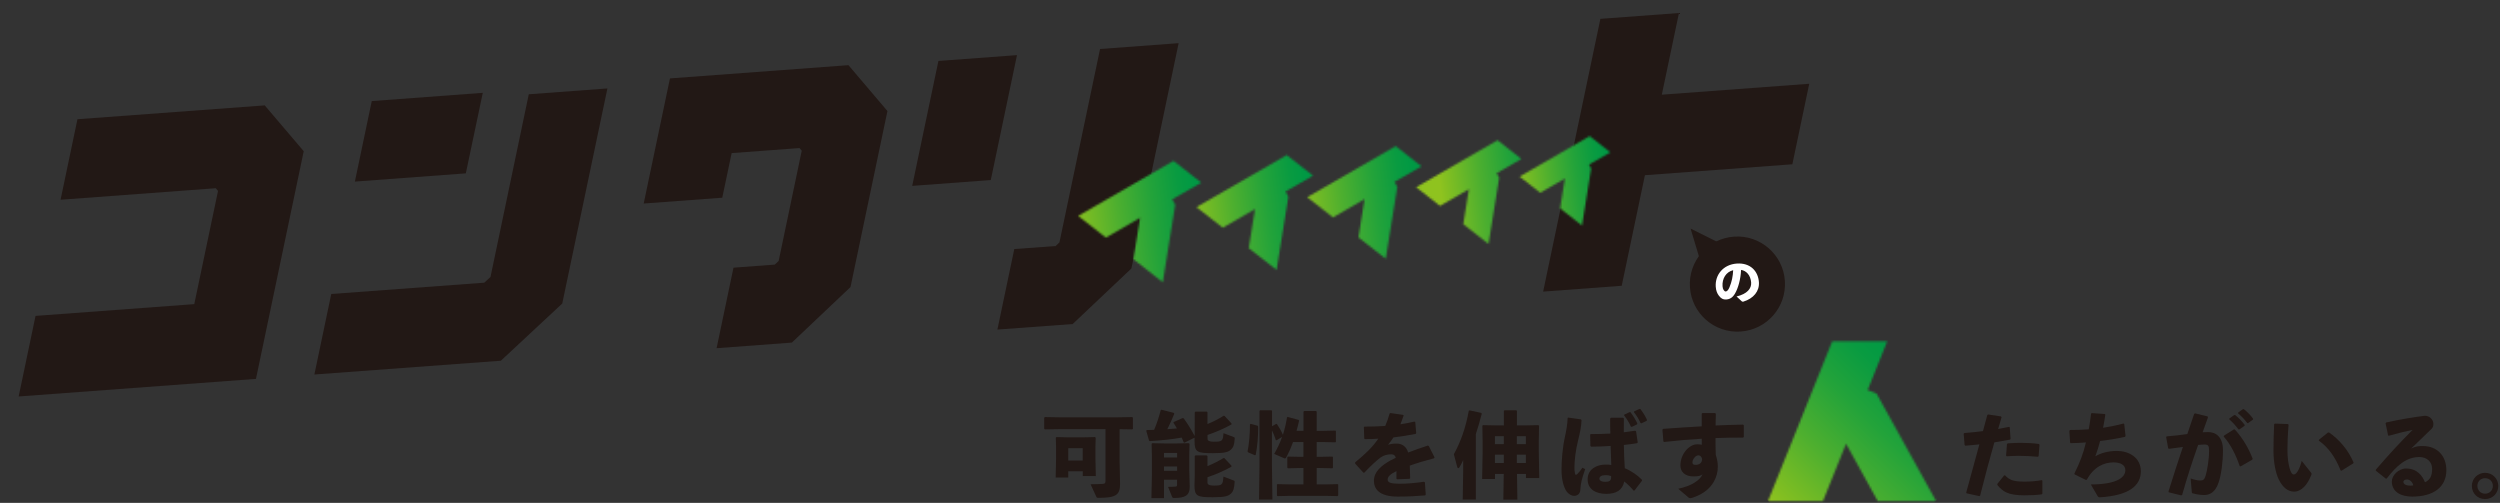 <svg fill="none" height="248" viewBox="0 0 1233 248" width="1233" xmlns="http://www.w3.org/2000/svg" xmlns:xlink="http://www.w3.org/1999/xlink"><rect x="0" y="0" width="1233" height="248" fill="#333333" stroke="none"/><linearGradient id="a"><stop offset="0" stop-color="#8fc31f"/><stop offset=".04" stop-color="#87c020"/><stop offset=".37" stop-color="#4daf2f"/><stop offset=".65" stop-color="#23a33a"/><stop offset=".87" stop-color="#099b41"/><stop offset="1" stop-color="#094"/></linearGradient><linearGradient id="b" gradientUnits="userSpaceOnUse" x1="529.453" x2="591.268" xlink:href="#a" y1="115.573" y2="107.893"/><linearGradient id="c" gradientUnits="userSpaceOnUse" x1="587.622" x2="646.129" xlink:href="#a" y1="111.406" y2="104.137"/><linearGradient id="d" gradientUnits="userSpaceOnUse" x1="641.588" x2="698.96" xlink:href="#a" y1="106.626" y2="99.497"/><linearGradient id="e" gradientUnits="userSpaceOnUse" x1="710.301" x2="763.132" xlink:href="#a" y1="91.722" y2="85.158"/><linearGradient id="f" gradientUnits="userSpaceOnUse" x1="748.167" x2="793.701" xlink:href="#a" y1="93.921" y2="88.264"/><linearGradient id="g" gradientUnits="userSpaceOnUse" x1="873.177" x2="941.79" xlink:href="#a" y1="248.203" y2="179.133"/><mask id="h" height="61" maskUnits="userSpaceOnUse" width="62" x="531" y="79"><path d="m531.757 106.497 13.669 10.696 16.861-9.733-3.259 20.401 14.467 11.362 6.115-38.088.021-.165-1.491-2.65 14.342-8.251-13.671-10.729z" fill="#fff"/></mask><mask id="i" height="58" maskUnits="userSpaceOnUse" width="58" x="590" y="76"><path d="m590.096 102.156 12.977 10.154 15.916-9.177-3.109 19.244 13.738 10.757 5.799-36.002.021-.165-1.414-2.491 13.583-7.838-12.976-10.154z" fill="#fff"/></mask><mask id="j" height="56" maskUnits="userSpaceOnUse" width="58" x="644" y="72"><path d="m644.728 97.249 12.702 9.976 15.569-8.989-3.006 18.844 13.462 10.546 5.704-35.472-1.38-2.461 13.301-7.655-12.702-9.976z" fill="#fff"/></mask><mask id="k" height="52" maskUnits="userSpaceOnUse" width="53" x="698" y="69"><path d="m698.442 92.34 11.766 9.221 14.244-8.244-2.754 17.254 12.459 9.763 5.238-32.688-1.264-2.207 12.228-7.058-11.734-9.223z" fill="#fff"/></mask><mask id="l" height="45" maskUnits="userSpaceOnUse" width="46" x="749" y="67"><path d="m749.479 87.089 10.176 7.986 12.165-7.021-2.371 14.706 10.798 8.468 4.532-28.152-1.079-1.892 10.528-6.058-10.175-7.986z" fill="#fff"/></mask><mask id="m" height="80" maskUnits="userSpaceOnUse" width="84" x="871" y="168"><path d="m903.676 168.309-31.701 78.794h27.125l11.373-28.237 15.622 28.237h28.792l-29.217-52.748-.131-.228-4.379-1.798 9.641-24.02z" fill="#fff"/></mask><path d="m880.308 138.51c.882 12.927-8.882 24.12-21.83 25.004-12.948.883-24.12-8.882-25.002-21.809-.882-12.926 8.882-24.12 21.808-25.002 12.927-.881 24.142 8.881 25.024 21.807z" fill="#221815"/><path d="m856.478 146.219c5.201-1.239 7.391-3.913 7.192-6.833-.253-3.715-2.474-5.915-4.979-6.261-.179 4.65-1.475 9.053-2.981 11.636-1.178 2.022-2.504 2.825-4.415 2.955-1.46.1-2.561-.537-3.584-1.934-.783-1.047-1.369-2.366-1.504-4.342-.403-5.905 3.694-10.995 10.393-11.452 6.7-.457 10.526 3.769 10.895 9.18.303 4.445-2.602 8.03-7.693 9.607-.342.045-.514.057-.789-.183l-2.533-2.351zm-6.923-5.029c.056.816.246 1.386.534 1.819.292.477.657.775 1.065.747.559-.038 1.229-.644 1.804-2.021 1.188-2.821 1.698-5.466 1.838-8.474-3.524.844-5.498 4.15-5.242 7.908" fill="#fff"/><path d="m850.091 120.898-16.306-8.186 5.189 17.25" fill="#221815"/><path d="m126.239 186.869-117.038 8.673 8.327-39.745 78.287-5.8 11.717-55.831-1.106-1.333-76.558 5.682 8.33-39.713 92.368-6.826 19.23 22.601z" fill="#221815"/><path d="m418.455 32.138-88.031 6.53-12.954 61.713 38.752-2.873 4.624-22.001 33.473-2.48 1.104 1.3-11.392 54.367-1.908 1.801-20.369 1.521-8.33 39.713 37.122-2.762 28.922-27.393 18.22-86.804z" fill="#221815"/><path d="m542.551 24.162-20.026 95.379-1.908 1.801-20.372 1.488-8.329 39.713 37.124-2.73 28.955-27.394 23.308-111.13z" fill="#221815"/><path d="m449.902 91.673 38.752-2.873 12.928-61.614-38.752 2.873z" fill="#221815"/><path d="m260.793 46.498-18.88 90.092-3.05 2.829-75.485 5.575-8.329 39.713 91.976-6.799 30.276-28.206 22.276-106.08z" fill="#221815"/><path d="m238.109 45.785-54.754 4.063-8.33 39.713 54.722-4.061z" fill="#221815"/><path d="m892.321 41.311-72.713 5.387 8.455-40.278-38.752 2.873-28.231 134.526 38.752-2.873 11.446-54.535 72.713-5.387z" fill="#221815"/><g mask="url(#h)"><path d="m591.256 75.075-64.41 8.003 7.734 62.236 64.409-8.003z" fill="url(#b)"/></g><g mask="url(#i)"><path d="m646.444 72.468-60.972 7.576 7.318 58.896 60.972-7.576z" fill="url(#c)"/></g><g mask="url(#j)"><path d="m699.942 68.129-59.771 7.427 7.177 57.761 59.772-7.427z" fill="url(#d)"/></g><g mask="url(#k)"><path d="m749.321 65.555-55.069 6.843 6.609 53.188 55.069-6.843z" fill="url(#e)"/></g><g mask="url(#l)"><path d="m793.346 64.046-47.448 5.896 5.69 45.794 47.448-5.896z" fill="url(#f)"/></g><g fill="#221815"><path d="m552.224 228.605.196 10.001c0 5.425-1.896 6.928-10.524 6.928-.915 0-1.013-.098-1.209-.556l-2.81-6.144c2.157 0 5.327-.098 6.111-.196.948-.098 1.242-.359 1.242-1.47v-25.524h-22.289l-7.614.13-.327-.326v-5.425l.327-.327 7.614.131h27.91l7.582-.131.327.327v5.425l-.327.326-6.242-.098v16.897zm-25.361 3.857v3.072h-6.209l.196-9.38v-5.654l-.131-4.608.327-.327 5.752.131h7.582l5.686-.131.327.327-.131 4.608v5.523l.196 8.759h-6.438v-2.353h-7.124zm7.125-11.406h-7.125v6.079h7.125z"/><path d="m565.492 212.101c1.34-.033 2.582-.033 3.726-.098 1.34-3.137 2.386-6.373 3.268-9.739l.359-.196 6.112 1.569.196.457c-1.046 2.615-2.19 5.098-3.432 7.582 1.569-.098 3.138-.229 4.739-.359-.49-.915-1.046-1.798-1.699-2.811l.098-.359 4.412-1.961.523.13c2.189 3.04 3.595 5.36 5.425 8.726v-1.928l.032-9.739.327-.359h5.589l.359.326v5.785c2.974-1.209 5.425-2.451 7.909-4.052h.457l3.497 3.758v.49c-3.823 2.157-8.007 3.889-11.83 5.196v1.929c0 .936 1.013 1.405 3.039 1.405 4.183 0 4.543-.262 4.837-4.216l5.065 1.928c.458.196.491.327.458.784-.196 2.942-.588 4.216-1.83 5.36-1.34 1.242-2.909 1.798-8.922 1.798-7.778 0-9.053-.491-9.053-5.916v-1.732l-4.902 2.451-.425-.13c-.326-.817-.686-1.602-1.013-2.353-5.229.882-9.51 1.339-15.752 1.732l-.36-.262-1.372-4.837.261-.359zm8.595 24.511v9.052h-6.209l.229-10.882v-10.197l-.131-5.686.327-.327 5.882.13h6.275l5.883-.13.327.327-.131 5.686v7.288l.229 8.268c0 4.412-2.582 5.458-7.68 5.458-.687 0-.785-.098-.981-.49l-2.026-5c1.405 0 2.745-.033 3.66-.131.588-.033.785-.229.785-.981v-2.385h-6.471zm6.471-13.236h-6.471v2.255h6.471zm0 6.667h-6.471v2.157h6.471zm14.935-.131c2.974-1.242 5.425-2.484 7.909-3.987h.458l3.497 3.758v.491c-3.824 2.156-8.007 3.889-11.831 5.196v2.68c0 .958 1.013 1.438 3.039 1.438 4.184 0 4.543-.262 4.837-4.445l5.066 1.928c.457.196.49.327.457.785-.196 2.941-.588 4.542-1.83 5.686-1.34 1.242-2.908 1.797-8.922 1.797-7.778 0-9.052-.49-9.052-5.915l.13-4.51v-9.869l.327-.36h5.589l.359.327v5.065z"/><path d="m620.299 210.009.229.327c0 4.967-.327 9.51-1.21 14.053l-.424.131-3.399-1.471-.196-.425c.784-3.824 1.176-8.824 1.176-13.367l.425-.196 3.366.915zm9.281 7.157-.359-.13c-.556-1.798-1.144-3.301-1.896-4.772v17.583l.229 16.536h-6.601l.228-16.536v-27.191l.327-.327h5.523l.327.327v7.582l1.961-1.144h.425c1.274 1.896 2.157 3.399 2.974 5.36.817-2.517 1.503-5.327 2.026-8.595l.327-.229 5.425 1.471.196.457c-.36 1.667-.784 3.301-1.242 4.902h3.431v-9.412l.327-.359h5.85l.327.326v9.478h3.137l6.079-.131.262.229v5.327l-.262.229-6.079-.131h-3.137v7.288h1.667l6.078-.131.262.229v5.327l-.262.229-6.078-.131h-1.667v8.072h4.771l5.589-.131.261.229v5.36l-.326.327-5.556-.131h-18.007l-6.014.131-.327-.262v-5.425l.262-.229 6.046.131h6.765v-8.072h-1.602l-6.013.131-.327-.294v-5.229l.262-.262 6.078.131h1.602v-7.288h-5.131c-1.013 2.811-2.157 5.425-3.432 7.713-.13.261-.326.359-.555.359-.196 0-.36-.032-.654-.196l-4.641-2.026c1.471-2.615 2.811-5.294 3.89-8.399z"/><path d="m668.339 228.049c5.131-4.183 8.758-7.712 11.438-11.699-2.189.196-4.51.228-6.667.228l-.261-.261-.196-5.654.327-.261c3.431 0 6.83-.098 10.229-.327.817-1.896 1.503-3.889 2.157-6.144l.359-.229 6.308.915.261.327c-.556 1.601-1.111 2.974-1.601 4.314 2.287-.36 4.575-.784 6.895-1.34l.425.229.458 5.425-.262.425c-3.366.686-7.124 1.274-10.948 1.732-.719 1.111-1.732 2.516-2.68 3.627 1.373-.424 2.484-.588 4.314-.588 2.843 0 4.902 1.798 5.589 4.412 2.876-1.111 6.144-2.255 9.739-3.431l.457.196 2.843 5.653-.228.425c-4.641 1.209-8.595 2.386-11.994 3.628.098 1.797.13 4.052.196 6.242l-.327.261-6.079.229-.359-.261v-3.759c-2.811 1.34-4.347 2.615-4.347 4.184 0 1.568 1.83 1.993 5.916 2.026 3.366.032 7.941-.36 11.993-.981l.458.262.425 6.111-.262.36c-4.346.359-8.203.588-13.595.588-9.281 0-11.7-3.889-11.7-7.844 0-4.411 3.726-7.483 8.007-9.902.817-.457 1.732-.915 2.745-1.372-.228-1.144-.915-1.733-2.287-1.733-1.83 0-3.628.458-5.229 1.602-2.027 1.47-5.131 4.412-7.974 7.451h-.458l-4.052-4.445v-.49z"/><path d="m727.852 246.384h-6.439l.229-14.184v-5.294c-.653 1.47-1.111 2.353-1.83 3.529-.196.327-.425.458-.588.458-.229 0-.425-.196-.49-.49l-1.7-6.373c3.399-6.144 5.915-13.269 7.353-21.406l.425-.229 5.752 1.242.229.425c-.981 3.758-1.896 7.026-2.909 10v32.322zm20.491.032h-6.896l.196-12.68h-4.314v2.516h-6.34l.229-12.582v-6.765l-.131-6.895.294-.327 6.896.131h3.431v-7.125l.327-.359h5.785l.326.326v7.158h3.759l6.83-.131.327.327-.131 6.895v6.079l.229 12.811h-6.569v-2.059h-4.412l.196 12.68zm-6.667-31.275h-4.38v3.889h4.38zm0 9.085h-4.38v4.118h4.38zm10.882-9.085h-4.444v3.889h4.444zm0 9.085h-4.444v4.118h4.444z"/><path d="m773.507 205.957 6.242.882.261.425c-.098 2.713-.588 5.589-1.797 10.393-1.046 4.118-1.7 9.314-1.7 12.941 0 .916.033 1.831.262 2.844.228.915.49 1.013 1.372.13.915-.915 1.602-1.83 2.288-2.908l1.373.719c-1.798 5.098-2.157 6.994-2.386 10.098-.098 2.026-1.34 3.04-3.04 3.072-1.47 0-2.81-.98-3.627-2.026-1.471-2.026-2.615-5.654-2.615-10.883 0-4.444.491-10.915 1.667-16.111.752-3.399 1.275-6.569 1.34-9.38l.327-.229zm32.19 36.014c-1.601-1.895-3.202-3.431-4.64-4.509-.817 4.313-3.987 6.111-8.857 6.111-4.869 0-9.183-2.059-9.183-7.157 0-5.099 4.575-7.288 8.758-7.288 1.34-.033 1.798.033 2.909.196-.131-2.909-.229-5.981-.327-9.38-3.17.229-6.536.327-9.641.36l-.327-.36-.13-5.588.326-.261c3.367 0 6.504-.098 9.641-.262-.098-2.288-.098-4.804-.098-7.386l.36-.425h6.046l.359.36c0 2.353-.032 4.641-.032 6.83 1.895-.229 3.823-.523 5.588-.784l.458.229.817 5.555-.262.36c-1.895.327-4.15.653-6.569.882.033 4.118.229 8.04.458 11.471 3.627 1.504 6.209 3.497 8.464 5.687v.49l-3.627 4.771zm-14.053-7.614c-1.83 0-2.81.719-2.81 1.699 0 .785.686 1.569 2.909 1.569 2.483 0 2.973-.882 2.843-2.843-.817-.262-1.504-.458-2.942-.425zm9.511-29.903 2.516-1.177h.458c1.34 1.798 2.418 3.497 3.398 5.556l-.13.457-2.582 1.242-.458-.13c-.98-2.125-1.895-3.628-3.366-5.556l.131-.36zm4.869-1.602 2.517-1.176h.457c1.34 1.797 2.353 3.301 3.301 5.425l-.131.425-2.582 1.242-.457-.098c-.981-2.125-1.798-3.497-3.268-5.36l.13-.425z"/><path d="m827.659 241.057c6.667-1.373 10.85-4.281 12.027-7.124-.589.588-1.896 1.045-4.412 1.045-4.216 0-6.504-2.222-6.504-5.457 0-5.458 4.216-10.393 8.269-10.393 1.438 0 1.895.131 2.287.229 0-1.013 0-1.896-.032-2.974-5.883.327-12.092.882-18.563 1.601l-.36-.261-.457-5.785.327-.425c6.372-.457 12.909-.915 19.053-1.241v-6.21l.261-.327h6.34l.36.36c-.033 2.124-.098 3.987-.131 5.752 4.608-.196 9.183-.36 13.562-.425l.36.327v5.752l-.36.326c-4.542 0-9.15.033-13.595.229 0 2.517 0 5.196.131 8.301.588 1.732 1.013 3.856 1.013 5.589 0 2.973-.654 5.196-1.928 7.549-2.255 4.052-6.21 6.569-10.556 7.974-.196.033-.327.098-.458.131-.228.098-.457.098-.653.098-.294 0-.523-.098-.752-.229l-5.229-4.445zm9.87-16.471c-1.275 0-2.811 1.961-2.811 3.399 0 .882.262 1.274 1.471 1.274 1.895 0 3.203-.784 3.301-2.908-.327-1.275-1.046-1.798-1.961-1.798"/><path d="m969.756 242.854c2.353-8.726 4.412-16.177 6.471-23.694-2.353.261-4.641.49-6.929.654l-.359-.327-.458-5.556.327-.359c3.399-.262 6.373-.589 9.184-.948.686-2.582 1.438-5.294 2.157-7.974l.424-.229 6.275.948.327.424c-.588 1.896-1.177 3.955-1.699 5.785 1.83-.327 3.66-.686 5.359-1.046l.36.196.425 5.752-.327.36c-2.484.457-5.098.915-7.68 1.34-2.419 8.497-4.674 16.896-7.027 26.308l-.425.196-6.242-1.373-.196-.359zm15.327-4.183 3.367-4.216h.457c2.288 2.451 4.445 3.072 9.674 3.072 2.809 0 5.819-.229 8.369-.719l.36.196v6.438l-.26.36c-2.85.359-4.91.49-8.698.49-8.04 0-10.621-1.896-13.269-5.098v-.491zm4.314-13.923.425-5.653.327-.425c2.288-.196 4.543-.262 6.7-.262 3.137 0 6.111.196 8.721.556l.33.359-.46 5.687-.42.261c-3.14-.261-6.145-.457-9.413-.457-1.896 0-3.824.098-5.883.229l-.327-.327z"/><path d="m1021 212.069c3.14 0 6.14-.099 9.18-.327.46-2.484.79-5.033 1.15-7.746l.32-.261 6.48.457.22.327c-.36 2.288-.68 4.445-1.11 6.471 3.4-.556 6.77-1.209 10.1-2.124l.33.229.65 5.915-.23.425c-3.92.882-8.04 1.568-12.32 2.059-.65 2.614-1.44 5.098-2.35 7.549 2.94-1.732 6.67-2.647 10.69-2.647 5.65 0 11.76 3.104 11.76 10.065 0 6.962-5.69 11.929-20.16 12.811-.59.033-.92-.13-1.25-.751l-3.26-5.589c12.25-.032 17.02-3.202 17.02-7.026 0-2.615-2.41-3.824-5.75-3.856-4.9-.033-9.93 2.385-13.23 8.529l-.46.131-5.59-2.745-.1-.425c2.68-5.294 4.45-10 5.69-15.327-2.49.196-5 .326-7.52.359l-.29-.327-.36-5.784.32-.36z"/><path d="m1069.48 242.442c2.48-7.974 4.77-14.968 7.12-21.995-2.12.327-4.57.654-6.89.916l-.36-.262-1.02-5.556.27-.326c3.62-.262 7.02-.687 10.19-1.144 1.11-3.17 2.16-6.438 3.37-9.968l.46-.229 6.21 1.504.13.522c-.98 2.615-1.83 5.033-2.62 7.288.92-.032 1.8-.098 2.68-.098 3.82 0 7.39 2.353 7.35 9.053-.03 6.046-.88 12.125-2.12 15.719-1.67 5.197-4.67 6.275-7.12 6.275-1.7 0-3.63-.261-5.66-.817-.32-.098-.46-.196-.49-.817l-.55-6.536c1.47.556 3.49 1.013 4.6 1.013 1.47 0 2.13-.261 2.81-2.451.72-2.353 1.67-7.974 1.67-11.994 0-2.745-.33-3.301-2.35-3.301-.82 0-1.9.098-3.04.196-3.07 8.726-5.39 15.851-7.91 24.74l-.52.131-6.05-1.504-.13-.359zm27.38-27.583 4.87-3.072h.46c3.92 4.281 6.83 9.281 8.83 14.478l-.2.457-5.75 3.301-.43-.098c-1.79-5.294-4.41-10.687-7.91-14.608l.1-.458zm2.68-8.464 2.39-1.7h.46c1.7 1.373 3.3 2.974 4.67 4.837v.458l-2.58 1.797h-.46c-1.44-1.895-2.71-3.399-4.54-4.967v-.425zm4.32-2.909 2.35-1.699h.46c1.7 1.372 3.17 2.843 4.54 4.673v.458l-2.42 1.732h-.45c-1.41-1.896-2.68-3.203-4.51-4.772v-.425z"/><path d="m1121.93 208.912 6.47.228.33.327c-.43 5.098-.56 9.641-.56 12.321 0 4.052.43 6.765 1.05 9.085.52 1.798 1.11 3.138 2.12 3.138 1.24 0 2.81-2.484 3.86-6.7l4.61 5.785c.32.424.32.653.13 1.143-1.83 4.772-4.84 8.236-8.53 8.236-2.98 0-5.59-2.124-7.45-5.85-1.44-2.908-2.68-8.039-2.68-14.281 0-3.726.1-8.138.32-13.138l.33-.262zm21.77 7.974 4.41-3.53.52-.098c5.13 3.497 9.51 8.693 12.16 14.837l-.13.425-5.82 3.628-.46-.131c-2.48-6.34-5.98-11.34-10.75-14.706l.1-.425z"/><path d="m1177.78 214.663-1.21-5.882.3-.425c6.99-1.569 14.05-2.68 19.05-3.301 2.29 0 4.22 1.798 4.22 3.987 0 .817-.13 1.7-.82 2.386-3.73 3.66-6.28 6.013-10.1 9.772 2.19-1.112 3.82-1.21 5.75-1.21 6.93 0 11.57 4.739 11.57 11.864 0 8.366-6.27 13.072-16.89 13.072-5.43 0-10-2.255-10-7.484 0-2.974 3.3-6.373 7.02-6.373 5.46 0 8.07 3.595 9.32 6.798 2.71-1.275 3.53-3.432 3.53-6.667s-2.42-5.785-6.25-5.785c-6.57 0-11.3 4.314-16.17 10.622h-.46l-4.9-3.889v-.49c6.27-7.256 12.06-13.596 18.17-19.642-3.5.719-7.52 1.7-11.77 2.909l-.36-.229zm9.32 21.831c-.92 0-1.74.36-1.74 1.177 0 .98 1.05 1.83 3.4 1.83.66 0 1.11-.033 1.47-.131-.45-1.961-2.02-2.908-3.13-2.908"/><path d="m1232.16 239.664c0 3.66-2.84 6.471-6.53 6.471-3.7 0-6.51-2.811-6.51-6.471s2.91-6.471 6.51-6.471c3.59 0 6.53 2.811 6.53 6.471zm-10.32 0c0 2.157 1.66 3.824 3.82 3.824s3.82-1.667 3.82-3.824-1.6-3.823-3.82-3.823-3.82 1.634-3.82 3.823z"/></g><g mask="url(#m)"><path d="m913.129 126.85-80.566 81.103 81.126 80.59 80.566-81.103z" fill="url(#g)"/></g></svg>